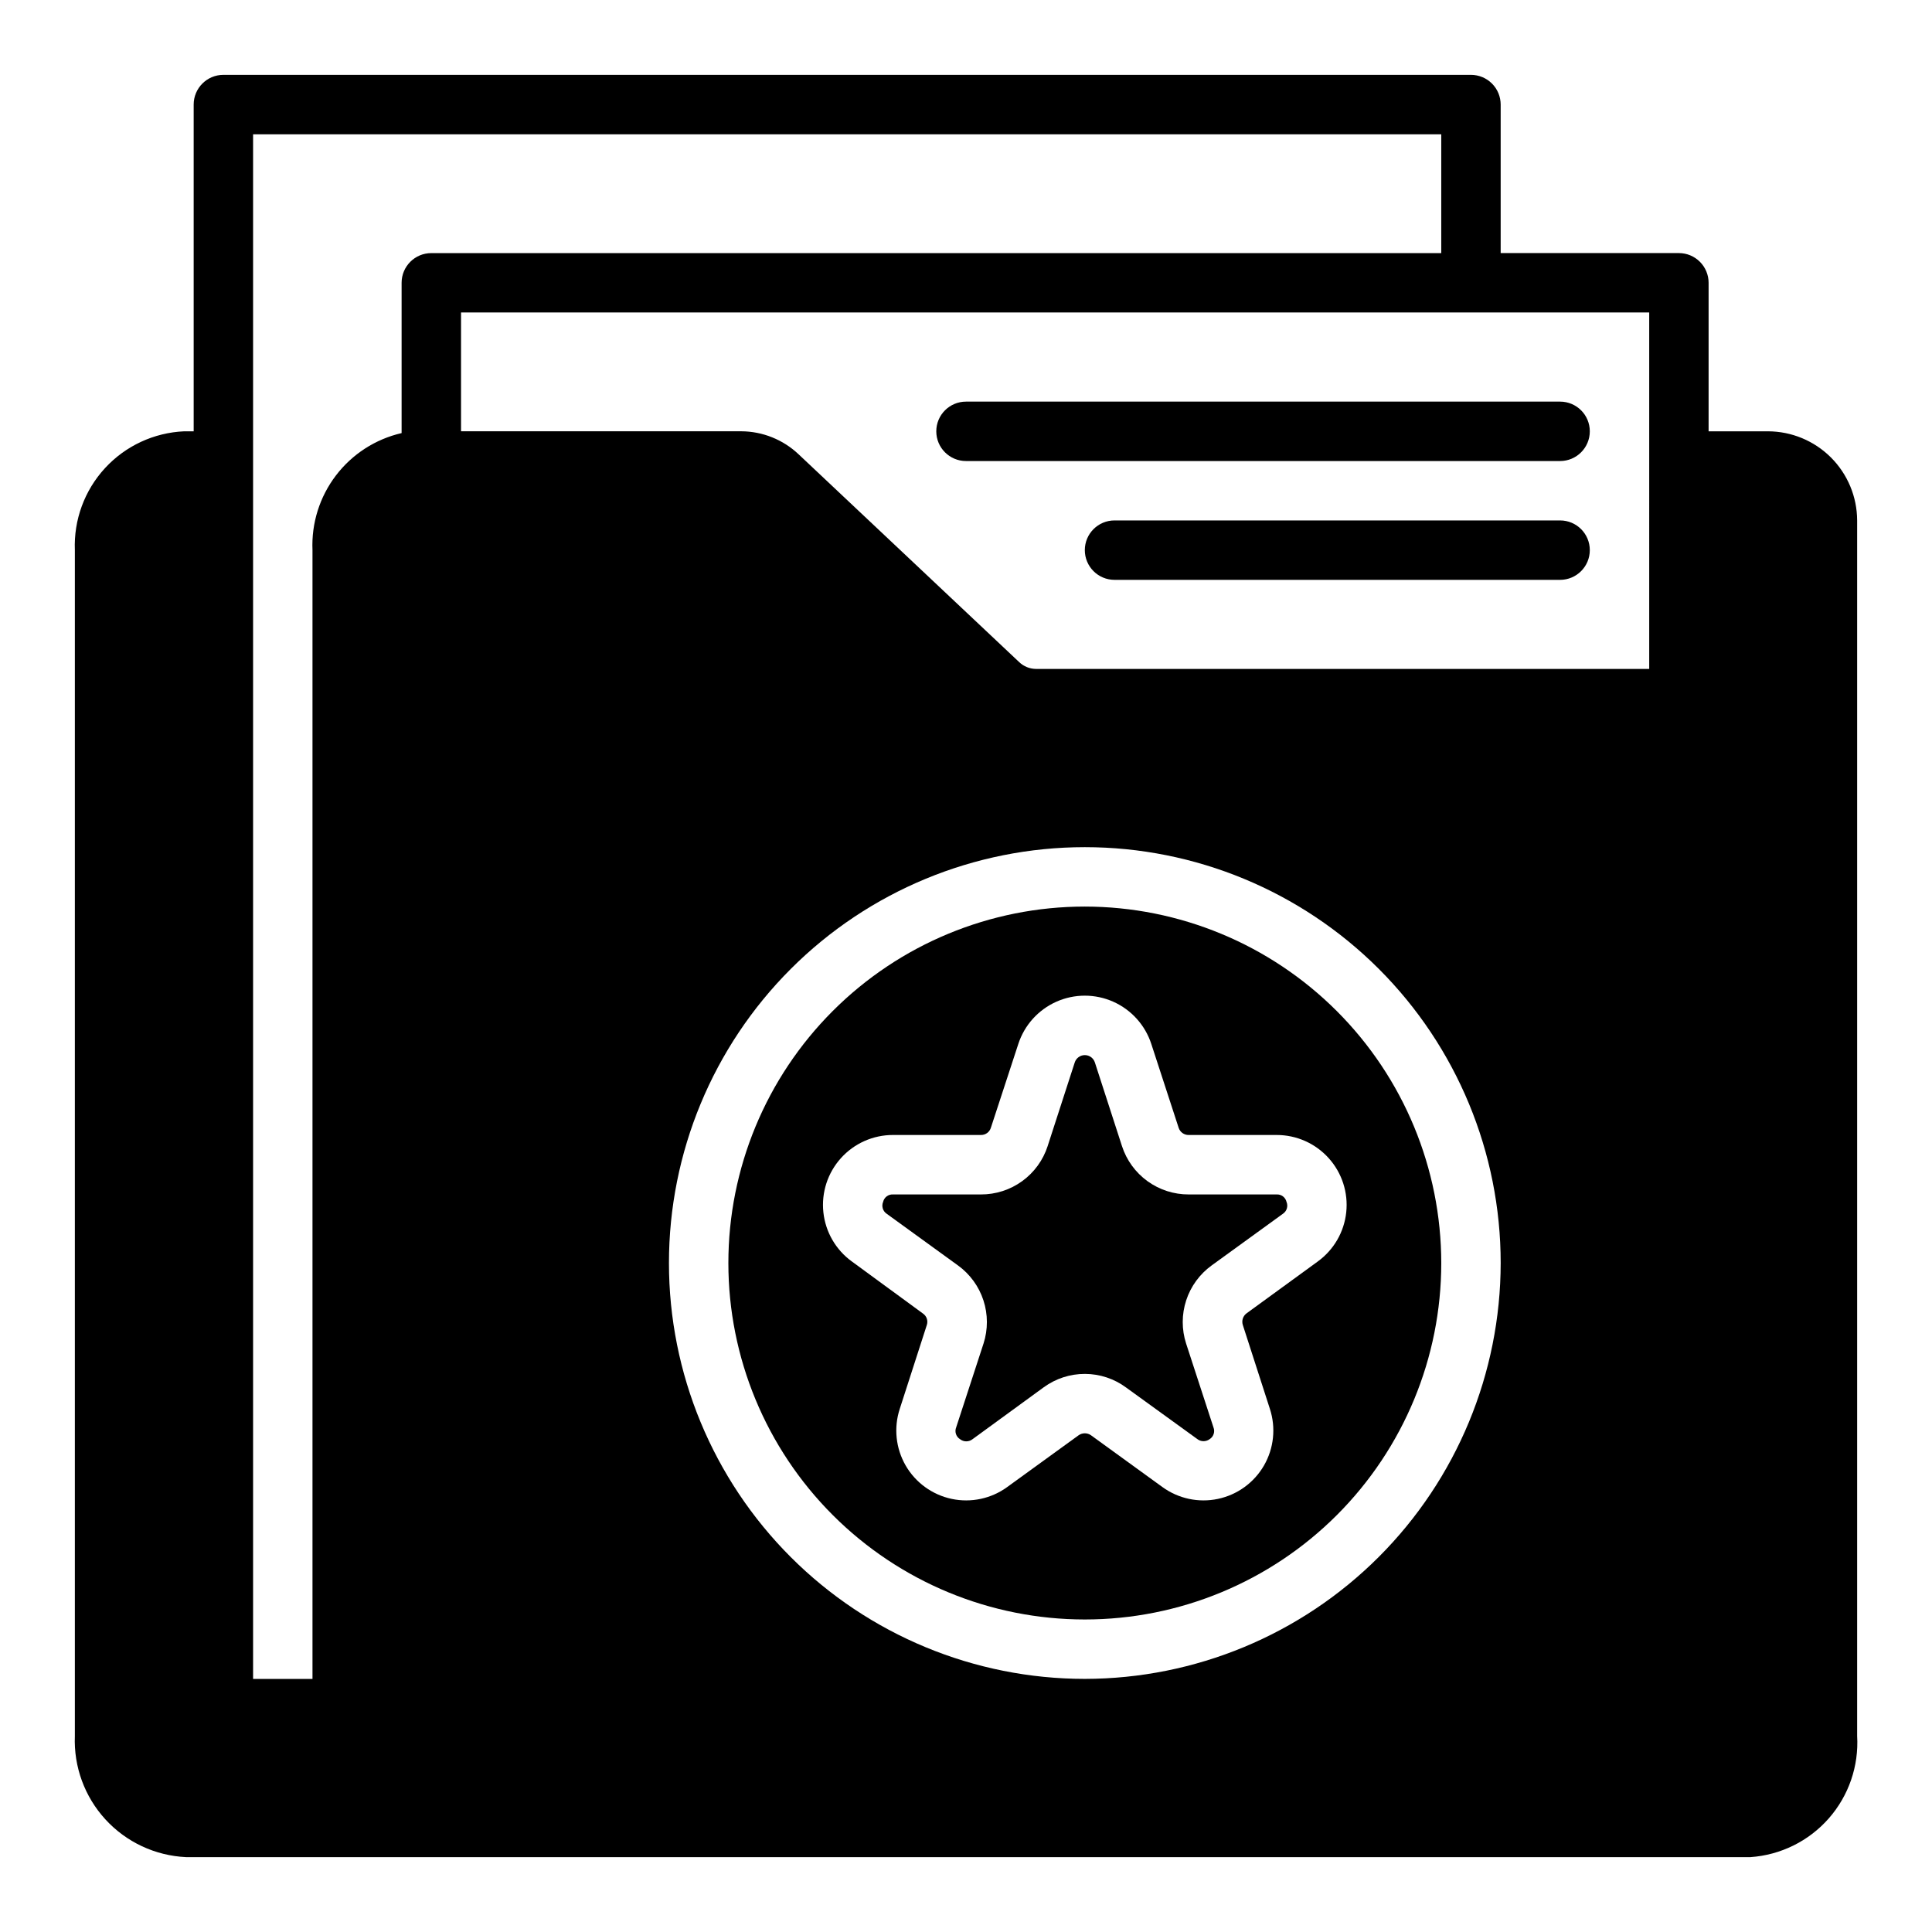 <?xml version="1.0" encoding="UTF-8"?>
<!-- Uploaded to: SVG Repo, www.svgrepo.com, Generator: SVG Repo Mixer Tools -->
<svg fill="#000000" width="800px" height="800px" version="1.1" viewBox="144 144 512 512" xmlns="http://www.w3.org/2000/svg">
 <g>
  <path d="m400 266.18h157.44c4.348 0 7.875-3.527 7.875-7.875 0-4.348-3.527-7.871-7.875-7.871h-157.44c-4.348 0-7.875 3.523-7.875 7.871 0 4.348 3.527 7.875 7.875 7.875z"/>
  <path d="m557.44 281.92h-118.08c-4.348 0-7.871 3.523-7.871 7.871 0 4.348 3.523 7.875 7.871 7.875h118.08c4.348 0 7.875-3.527 7.875-7.875 0-4.348-3.527-7.871-7.875-7.871z"/>
  <path d="m612.54 258.3h-15.742v-39.359c0-2.086-0.832-4.09-2.309-5.566-1.477-1.477-3.477-2.305-5.566-2.305h-47.23v-39.359c0-2.09-0.828-4.09-2.305-5.566-1.477-1.477-3.481-2.309-5.566-2.309h-330.62c-4.348 0-7.875 3.527-7.875 7.875v86.59h-2.516c-8.012 0.352-15.559 3.859-20.988 9.762-5.43 5.902-8.301 13.715-7.984 21.727v314.25c-0.324 8.156 2.586 16.109 8.102 22.125 5.516 6.019 13.188 9.609 21.34 9.992h414.62c7.992-0.555 15.441-4.234 20.734-10.25 5.289-6.016 7.996-13.871 7.527-21.867v-322.12c-0.02-6.258-2.516-12.254-6.938-16.68-4.426-4.422-10.422-6.918-16.68-6.938zm-362.11-39.359v39.832c-6.938 1.598-13.098 5.574-17.414 11.242-4.312 5.664-6.508 12.66-6.203 19.773v299.14h-15.742v-409.34h314.88v31.488h-267.65c-4.348 0-7.871 3.523-7.871 7.871zm181.06 369.98c-29.23 0-57.262-11.609-77.93-32.277-20.668-20.668-32.281-48.699-32.281-77.93s11.613-57.262 32.281-77.93c20.668-20.668 48.699-32.277 77.93-32.277 29.227 0 57.258 11.609 77.926 32.277 20.668 20.668 32.281 48.699 32.281 77.93-0.031 29.219-11.652 57.234-32.312 77.895-20.664 20.66-48.676 32.281-77.895 32.312zm149.57-267.65h-162.48c-1.676-0.004-3.281-0.652-4.488-1.809l-58.41-55.027c-4.117-3.922-9.582-6.121-15.273-6.141h-74.23v-31.488h314.88z"/>
  <path d="m431.49 384.25c-25.055 0-49.082 9.953-66.797 27.668s-27.668 41.742-27.668 66.797 9.953 49.082 27.668 66.797 41.742 27.668 66.797 27.668c25.051 0 49.078-9.953 66.793-27.668 17.719-17.715 27.668-41.742 27.668-66.797-0.02-25.047-9.977-49.062-27.688-66.773-17.711-17.711-41.727-27.672-66.773-27.691zm61.715 94.07-18.812 13.699c-0.996 0.711-1.41 1.988-1.023 3.148l7.164 22.199c1.629 4.992 1.062 10.445-1.559 14.996-2.625 4.551-7.059 7.769-12.199 8.859-5.137 1.09-10.496-0.059-14.742-3.152l-18.895-13.699h0.004c-0.988-0.707-2.32-0.707-3.309 0l-18.895 13.699h0.004c-4.246 3.094-9.605 4.242-14.742 3.152-5.141-1.09-9.574-4.309-12.199-8.859-2.621-4.551-3.188-10.004-1.555-14.996l7.164-22.199c0.395-1.137-0.027-2.398-1.023-3.07l-18.812-13.777h-0.004c-4.258-3.078-7.012-7.82-7.566-13.051-0.559-5.227 1.133-10.441 4.648-14.348 3.516-3.91 8.527-6.141 13.781-6.137h23.301c1.238 0.031 2.336-0.777 2.676-1.965l7.242-22.121c1.617-5.004 5.285-9.086 10.09-11.23 4.801-2.141 10.289-2.141 15.09 0 4.805 2.144 8.473 6.227 10.09 11.23l7.242 22.199c0.375 1.148 1.465 1.918 2.676 1.887h23.301c5.258-0.004 10.266 2.227 13.781 6.137 3.516 3.906 5.207 9.121 4.648 14.348-0.555 5.231-3.305 9.973-7.566 13.051z"/>
  <path d="m482.34 460.54h-23.301c-3.934 0.016-7.769-1.215-10.953-3.523-3.184-2.305-5.551-5.566-6.758-9.309l-7.164-22.121c-0.363-1.172-1.449-1.973-2.676-1.973-1.23 0-2.312 0.801-2.68 1.973l-7.164 22.121h0.004c-1.211 3.742-3.578 7.004-6.762 9.309-3.184 2.309-7.019 3.539-10.953 3.523h-23.301c-1.227-0.059-2.32 0.77-2.598 1.969-0.477 1.141-0.082 2.457 0.945 3.148l18.895 13.699v-0.004c3.168 2.297 5.531 5.535 6.746 9.254s1.223 7.727 0.023 11.449l-7.242 22.199c-0.473 1.16-0.043 2.488 1.023 3.148 0.969 0.762 2.336 0.762 3.305 0l18.895-13.777v0.004c3.168-2.309 6.992-3.547 10.914-3.531 3.922 0.012 7.738 1.277 10.891 3.609l18.812 13.617c0.957 0.777 2.316 0.809 3.309 0.078 1.062-0.66 1.492-1.988 1.023-3.148l-7.242-22.199c-1.203-3.723-1.195-7.731 0.02-11.449 1.215-3.719 3.578-6.957 6.75-9.254l18.895-13.699-0.004 0.004c1.027-0.691 1.422-2.008 0.945-3.148-0.277-1.199-1.371-2.027-2.598-1.969z"/>
 </g>
</svg>